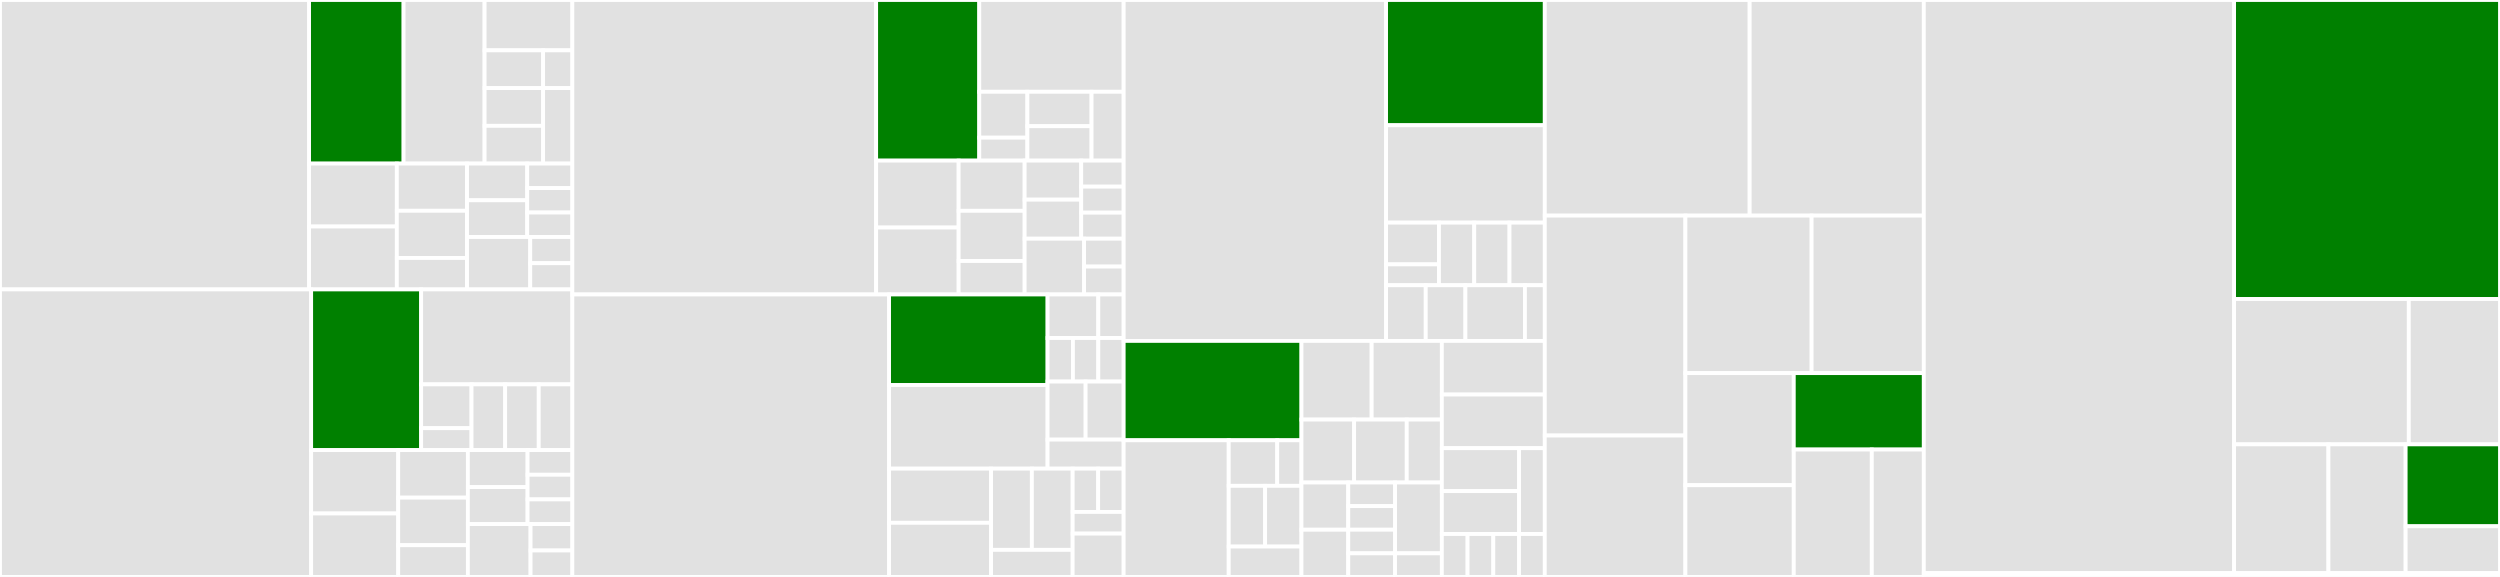 <svg baseProfile="full" width="650" height="150" viewBox="0 0 650 150" version="1.1"
xmlns="http://www.w3.org/2000/svg" xmlns:ev="http://www.w3.org/2001/xml-events"
xmlns:xlink="http://www.w3.org/1999/xlink">

<rect x="0" y="0" width="650" height="150" fill="#333333" stroke="none"/>

<style>rect.s{mask:url(#mask);}</style>
<defs>
  <pattern id="white" width="4" height="4" patternUnits="userSpaceOnUse" patternTransform="rotate(45)">
    <rect width="2" height="2" transform="translate(0,0)" fill="white"></rect>
  </pattern>
  <mask id="mask">
    <rect x="0" y="0" width="100%" height="100%" fill="url(#white)"></rect>
  </mask>
</defs>

<rect x="0" y="0" width="80.359" height="75.251" fill="#e1e1e1" stroke="white" stroke-width="1" class=" tooltipped" data-content="spec/support/v5.0/sorbet_test_cases.rb"><title>spec/support/v5.0/sorbet_test_cases.rb</title></rect>
<rect x="80.359" y="0" width="24.573" height="42.533" fill="green" stroke="white" stroke-width="1" class=" tooltipped" data-content="spec/support/v5.0/config/application.rb"><title>spec/support/v5.0/config/application.rb</title></rect>
<rect x="104.932" y="0" width="21.063" height="42.533" fill="#e1e1e1" stroke="white" stroke-width="1" class=" tooltipped" data-content="spec/support/v5.0/config/environments/test.rb"><title>spec/support/v5.0/config/environments/test.rb</title></rect>
<rect x="125.995" y="0" width="22.818" height="13.087" fill="#e1e1e1" stroke="white" stroke-width="1" class=" tooltipped" data-content="spec/support/v5.0/config/initializers/new_framework_defaults.rb"><title>spec/support/v5.0/config/initializers/new_framework_defaults.rb</title></rect>
<rect x="125.995" y="13.087" width="15.212" height="9.815" fill="#e1e1e1" stroke="white" stroke-width="1" class=" tooltipped" data-content="spec/support/v5.0/config/initializers/wrap_parameters.rb"><title>spec/support/v5.0/config/initializers/wrap_parameters.rb</title></rect>
<rect x="141.207" y="13.087" width="7.606" height="9.815" fill="#e1e1e1" stroke="white" stroke-width="1" class=" tooltipped" data-content="spec/support/v5.0/config/initializers/filter_parameter_logging.rb"><title>spec/support/v5.0/config/initializers/filter_parameter_logging.rb</title></rect>
<rect x="125.995" y="22.902" width="15.212" height="9.815" fill="#e1e1e1" stroke="white" stroke-width="1" class=" tooltipped" data-content="spec/support/v5.0/config/environment.rb"><title>spec/support/v5.0/config/environment.rb</title></rect>
<rect x="125.995" y="32.718" width="15.212" height="9.815" fill="#e1e1e1" stroke="white" stroke-width="1" class=" tooltipped" data-content="spec/support/v5.0/config/routes.rb"><title>spec/support/v5.0/config/routes.rb</title></rect>
<rect x="141.207" y="22.902" width="7.606" height="19.631" fill="#e1e1e1" stroke="white" stroke-width="1" class=" tooltipped" data-content="spec/support/v5.0/config/boot.rb"><title>spec/support/v5.0/config/boot.rb</title></rect>
<rect x="80.359" y="42.533" width="22.818" height="16.359" fill="#e1e1e1" stroke="white" stroke-width="1" class=" tooltipped" data-content="spec/support/v5.0/app/models/wizard.rb"><title>spec/support/v5.0/app/models/wizard.rb</title></rect>
<rect x="80.359" y="58.892" width="22.818" height="16.359" fill="#e1e1e1" stroke="white" stroke-width="1" class=" tooltipped" data-content="spec/support/v5.0/app/models/wand.rb"><title>spec/support/v5.0/app/models/wand.rb</title></rect>
<rect x="103.177" y="42.533" width="18.254" height="12.269" fill="#e1e1e1" stroke="white" stroke-width="1" class=" tooltipped" data-content="spec/support/v5.0/app/models/spell_book.rb"><title>spec/support/v5.0/app/models/spell_book.rb</title></rect>
<rect x="103.177" y="54.802" width="18.254" height="12.269" fill="#e1e1e1" stroke="white" stroke-width="1" class=" tooltipped" data-content="spec/support/v5.0/app/models/application_record.rb"><title>spec/support/v5.0/app/models/application_record.rb</title></rect>
<rect x="103.177" y="67.071" width="18.254" height="8.179" fill="#e1e1e1" stroke="white" stroke-width="1" class=" tooltipped" data-content="spec/support/v5.0/app/models/potion.rb"><title>spec/support/v5.0/app/models/potion.rb</title></rect>
<rect x="121.432" y="42.533" width="15.647" height="9.543" fill="#e1e1e1" stroke="white" stroke-width="1" class=" tooltipped" data-content="spec/support/v5.0/app/channels/application_cable/channel.rb"><title>spec/support/v5.0/app/channels/application_cable/channel.rb</title></rect>
<rect x="121.432" y="52.076" width="15.647" height="9.543" fill="#e1e1e1" stroke="white" stroke-width="1" class=" tooltipped" data-content="spec/support/v5.0/app/channels/application_cable/connection.rb"><title>spec/support/v5.0/app/channels/application_cable/connection.rb</title></rect>
<rect x="137.078" y="42.533" width="11.735" height="6.362" fill="#e1e1e1" stroke="white" stroke-width="1" class=" tooltipped" data-content="spec/support/v5.0/app/helpers/foo_helper.rb"><title>spec/support/v5.0/app/helpers/foo_helper.rb</title></rect>
<rect x="137.078" y="48.895" width="11.735" height="6.362" fill="#e1e1e1" stroke="white" stroke-width="1" class=" tooltipped" data-content="spec/support/v5.0/app/helpers/bar_helper.rb"><title>spec/support/v5.0/app/helpers/bar_helper.rb</title></rect>
<rect x="137.078" y="55.257" width="11.735" height="6.362" fill="#e1e1e1" stroke="white" stroke-width="1" class=" tooltipped" data-content="spec/support/v5.0/app/helpers/baz_helper.rb"><title>spec/support/v5.0/app/helpers/baz_helper.rb</title></rect>
<rect x="121.432" y="61.618" width="16.429" height="13.632" fill="#e1e1e1" stroke="white" stroke-width="1" class=" tooltipped" data-content="spec/support/v5.0/app/mailers/application_mailer.rb"><title>spec/support/v5.0/app/mailers/application_mailer.rb</title></rect>
<rect x="137.861" y="61.618" width="10.953" height="6.816" fill="#e1e1e1" stroke="white" stroke-width="1" class=" tooltipped" data-content="spec/support/v5.0/app/controllers/application_controller.rb"><title>spec/support/v5.0/app/controllers/application_controller.rb</title></rect>
<rect x="137.861" y="68.435" width="10.953" height="6.816" fill="#e1e1e1" stroke="white" stroke-width="1" class=" tooltipped" data-content="spec/support/v5.0/app/jobs/application_job.rb"><title>spec/support/v5.0/app/jobs/application_job.rb</title></rect>
<rect x="0" y="75.251" width="80.898" height="74.749" fill="#e1e1e1" stroke="white" stroke-width="1" class=" tooltipped" data-content="spec/support/v5.2/sorbet_test_cases.rb"><title>spec/support/v5.2/sorbet_test_cases.rb</title></rect>
<rect x="80.898" y="75.251" width="28.596" height="41.772" fill="green" stroke="white" stroke-width="1" class=" tooltipped" data-content="spec/support/v5.2/config/application.rb"><title>spec/support/v5.2/config/application.rb</title></rect>
<rect x="109.494" y="75.251" width="39.319" height="24.683" fill="#e1e1e1" stroke="white" stroke-width="1" class=" tooltipped" data-content="spec/support/v5.2/config/environments/test.rb"><title>spec/support/v5.2/config/environments/test.rb</title></rect>
<rect x="109.494" y="99.934" width="13.106" height="11.392" fill="#e1e1e1" stroke="white" stroke-width="1" class=" tooltipped" data-content="spec/support/v5.2/config/initializers/wrap_parameters.rb"><title>spec/support/v5.2/config/initializers/wrap_parameters.rb</title></rect>
<rect x="109.494" y="111.326" width="13.106" height="5.696" fill="#e1e1e1" stroke="white" stroke-width="1" class=" tooltipped" data-content="spec/support/v5.2/config/initializers/filter_parameter_logging.rb"><title>spec/support/v5.2/config/initializers/filter_parameter_logging.rb</title></rect>
<rect x="122.6" y="99.934" width="8.738" height="17.088" fill="#e1e1e1" stroke="white" stroke-width="1" class=" tooltipped" data-content="spec/support/v5.2/config/environment.rb"><title>spec/support/v5.2/config/environment.rb</title></rect>
<rect x="131.338" y="99.934" width="8.738" height="17.088" fill="#e1e1e1" stroke="white" stroke-width="1" class=" tooltipped" data-content="spec/support/v5.2/config/routes.rb"><title>spec/support/v5.2/config/routes.rb</title></rect>
<rect x="140.076" y="99.934" width="8.738" height="17.088" fill="#e1e1e1" stroke="white" stroke-width="1" class=" tooltipped" data-content="spec/support/v5.2/config/boot.rb"><title>spec/support/v5.2/config/boot.rb</title></rect>
<rect x="80.898" y="117.022" width="22.638" height="16.489" fill="#e1e1e1" stroke="white" stroke-width="1" class=" tooltipped" data-content="spec/support/v5.2/app/models/wizard.rb"><title>spec/support/v5.2/app/models/wizard.rb</title></rect>
<rect x="80.898" y="133.511" width="22.638" height="16.489" fill="#e1e1e1" stroke="white" stroke-width="1" class=" tooltipped" data-content="spec/support/v5.2/app/models/wand.rb"><title>spec/support/v5.2/app/models/wand.rb</title></rect>
<rect x="103.537" y="117.022" width="18.111" height="12.367" fill="#e1e1e1" stroke="white" stroke-width="1" class=" tooltipped" data-content="spec/support/v5.2/app/models/spell_book.rb"><title>spec/support/v5.2/app/models/spell_book.rb</title></rect>
<rect x="103.537" y="129.389" width="18.111" height="12.367" fill="#e1e1e1" stroke="white" stroke-width="1" class=" tooltipped" data-content="spec/support/v5.2/app/models/application_record.rb"><title>spec/support/v5.2/app/models/application_record.rb</title></rect>
<rect x="103.537" y="141.756" width="18.111" height="8.244" fill="#e1e1e1" stroke="white" stroke-width="1" class=" tooltipped" data-content="spec/support/v5.2/app/models/potion.rb"><title>spec/support/v5.2/app/models/potion.rb</title></rect>
<rect x="121.647" y="117.022" width="15.523" height="9.618" fill="#e1e1e1" stroke="white" stroke-width="1" class=" tooltipped" data-content="spec/support/v5.2/app/channels/application_cable/channel.rb"><title>spec/support/v5.2/app/channels/application_cable/channel.rb</title></rect>
<rect x="121.647" y="126.641" width="15.523" height="9.618" fill="#e1e1e1" stroke="white" stroke-width="1" class=" tooltipped" data-content="spec/support/v5.2/app/channels/application_cable/connection.rb"><title>spec/support/v5.2/app/channels/application_cable/connection.rb</title></rect>
<rect x="137.171" y="117.022" width="11.643" height="6.412" fill="#e1e1e1" stroke="white" stroke-width="1" class=" tooltipped" data-content="spec/support/v5.2/app/helpers/baz_helper.rb"><title>spec/support/v5.2/app/helpers/baz_helper.rb</title></rect>
<rect x="137.171" y="123.435" width="11.643" height="6.412" fill="#e1e1e1" stroke="white" stroke-width="1" class=" tooltipped" data-content="spec/support/v5.2/app/helpers/foo_helper.rb"><title>spec/support/v5.2/app/helpers/foo_helper.rb</title></rect>
<rect x="137.171" y="129.847" width="11.643" height="6.412" fill="#e1e1e1" stroke="white" stroke-width="1" class=" tooltipped" data-content="spec/support/v5.2/app/helpers/bar_helper.rb"><title>spec/support/v5.2/app/helpers/bar_helper.rb</title></rect>
<rect x="121.647" y="136.259" width="16.3" height="13.741" fill="#e1e1e1" stroke="white" stroke-width="1" class=" tooltipped" data-content="spec/support/v5.2/app/mailers/application_mailer.rb"><title>spec/support/v5.2/app/mailers/application_mailer.rb</title></rect>
<rect x="137.947" y="136.259" width="10.866" height="6.87" fill="#e1e1e1" stroke="white" stroke-width="1" class=" tooltipped" data-content="spec/support/v5.2/app/jobs/application_job.rb"><title>spec/support/v5.2/app/jobs/application_job.rb</title></rect>
<rect x="137.947" y="143.13" width="10.866" height="6.87" fill="#e1e1e1" stroke="white" stroke-width="1" class=" tooltipped" data-content="spec/support/v5.2/app/controllers/application_controller.rb"><title>spec/support/v5.2/app/controllers/application_controller.rb</title></rect>
<rect x="148.813" y="0" width="78.982" height="76.562" fill="#e1e1e1" stroke="white" stroke-width="1" class=" tooltipped" data-content="spec/support/v5.1/sorbet_test_cases.rb"><title>spec/support/v5.1/sorbet_test_cases.rb</title></rect>
<rect x="227.796" y="0" width="26.815" height="41.761" fill="green" stroke="white" stroke-width="1" class=" tooltipped" data-content="spec/support/v5.1/config/application.rb"><title>spec/support/v5.1/config/application.rb</title></rect>
<rect x="254.611" y="0" width="37.541" height="23.864" fill="#e1e1e1" stroke="white" stroke-width="1" class=" tooltipped" data-content="spec/support/v5.1/config/environments/test.rb"><title>spec/support/v5.1/config/environments/test.rb</title></rect>
<rect x="254.611" y="23.864" width="12.514" height="11.932" fill="#e1e1e1" stroke="white" stroke-width="1" class=" tooltipped" data-content="spec/support/v5.1/config/initializers/wrap_parameters.rb"><title>spec/support/v5.1/config/initializers/wrap_parameters.rb</title></rect>
<rect x="254.611" y="35.795" width="12.514" height="5.966" fill="#e1e1e1" stroke="white" stroke-width="1" class=" tooltipped" data-content="spec/support/v5.1/config/initializers/filter_parameter_logging.rb"><title>spec/support/v5.1/config/initializers/filter_parameter_logging.rb</title></rect>
<rect x="267.124" y="23.864" width="16.685" height="8.949" fill="#e1e1e1" stroke="white" stroke-width="1" class=" tooltipped" data-content="spec/support/v5.1/config/environment.rb"><title>spec/support/v5.1/config/environment.rb</title></rect>
<rect x="267.124" y="32.812" width="16.685" height="8.949" fill="#e1e1e1" stroke="white" stroke-width="1" class=" tooltipped" data-content="spec/support/v5.1/config/routes.rb"><title>spec/support/v5.1/config/routes.rb</title></rect>
<rect x="283.809" y="23.864" width="8.342" height="17.898" fill="#e1e1e1" stroke="white" stroke-width="1" class=" tooltipped" data-content="spec/support/v5.1/config/boot.rb"><title>spec/support/v5.1/config/boot.rb</title></rect>
<rect x="227.796" y="41.761" width="21.452" height="17.401" fill="#e1e1e1" stroke="white" stroke-width="1" class=" tooltipped" data-content="spec/support/v5.1/app/models/wizard.rb"><title>spec/support/v5.1/app/models/wizard.rb</title></rect>
<rect x="227.796" y="59.162" width="21.452" height="17.401" fill="#e1e1e1" stroke="white" stroke-width="1" class=" tooltipped" data-content="spec/support/v5.1/app/models/wand.rb"><title>spec/support/v5.1/app/models/wand.rb</title></rect>
<rect x="249.248" y="41.761" width="17.162" height="13.05" fill="#e1e1e1" stroke="white" stroke-width="1" class=" tooltipped" data-content="spec/support/v5.1/app/models/spell_book.rb"><title>spec/support/v5.1/app/models/spell_book.rb</title></rect>
<rect x="249.248" y="54.812" width="17.162" height="13.05" fill="#e1e1e1" stroke="white" stroke-width="1" class=" tooltipped" data-content="spec/support/v5.1/app/models/application_record.rb"><title>spec/support/v5.1/app/models/application_record.rb</title></rect>
<rect x="249.248" y="67.862" width="17.162" height="8.7" fill="#e1e1e1" stroke="white" stroke-width="1" class=" tooltipped" data-content="spec/support/v5.1/app/models/potion.rb"><title>spec/support/v5.1/app/models/potion.rb</title></rect>
<rect x="266.409" y="41.761" width="14.71" height="10.15" fill="#e1e1e1" stroke="white" stroke-width="1" class=" tooltipped" data-content="spec/support/v5.1/app/channels/application_cable/channel.rb"><title>spec/support/v5.1/app/channels/application_cable/channel.rb</title></rect>
<rect x="266.409" y="51.912" width="14.71" height="10.15" fill="#e1e1e1" stroke="white" stroke-width="1" class=" tooltipped" data-content="spec/support/v5.1/app/channels/application_cable/connection.rb"><title>spec/support/v5.1/app/channels/application_cable/connection.rb</title></rect>
<rect x="281.119" y="41.761" width="11.032" height="6.767" fill="#e1e1e1" stroke="white" stroke-width="1" class=" tooltipped" data-content="spec/support/v5.1/app/helpers/baz_helper.rb"><title>spec/support/v5.1/app/helpers/baz_helper.rb</title></rect>
<rect x="281.119" y="48.528" width="11.032" height="6.767" fill="#e1e1e1" stroke="white" stroke-width="1" class=" tooltipped" data-content="spec/support/v5.1/app/helpers/foo_helper.rb"><title>spec/support/v5.1/app/helpers/foo_helper.rb</title></rect>
<rect x="281.119" y="55.295" width="11.032" height="6.767" fill="#e1e1e1" stroke="white" stroke-width="1" class=" tooltipped" data-content="spec/support/v5.1/app/helpers/bar_helper.rb"><title>spec/support/v5.1/app/helpers/bar_helper.rb</title></rect>
<rect x="266.409" y="62.062" width="15.445" height="14.5" fill="#e1e1e1" stroke="white" stroke-width="1" class=" tooltipped" data-content="spec/support/v5.1/app/mailers/application_mailer.rb"><title>spec/support/v5.1/app/mailers/application_mailer.rb</title></rect>
<rect x="281.855" y="62.062" width="10.297" height="7.25" fill="#e1e1e1" stroke="white" stroke-width="1" class=" tooltipped" data-content="spec/support/v5.1/app/controllers/application_controller.rb"><title>spec/support/v5.1/app/controllers/application_controller.rb</title></rect>
<rect x="281.855" y="69.312" width="10.297" height="7.25" fill="#e1e1e1" stroke="white" stroke-width="1" class=" tooltipped" data-content="spec/support/v5.1/app/jobs/application_job.rb"><title>spec/support/v5.1/app/jobs/application_job.rb</title></rect>
<rect x="148.813" y="76.562" width="82.343" height="73.437" fill="#e1e1e1" stroke="white" stroke-width="1" class=" tooltipped" data-content="spec/support/v4.2/sorbet_test_cases.rb"><title>spec/support/v4.2/sorbet_test_cases.rb</title></rect>
<rect x="231.157" y="76.562" width="41.213" height="23.549" fill="green" stroke="white" stroke-width="1" class=" tooltipped" data-content="spec/support/v4.2/config/application.rb"><title>spec/support/v4.2/config/application.rb</title></rect>
<rect x="231.157" y="100.111" width="41.213" height="21.737" fill="#e1e1e1" stroke="white" stroke-width="1" class=" tooltipped" data-content="spec/support/v4.2/config/environments/test.rb"><title>spec/support/v4.2/config/environments/test.rb</title></rect>
<rect x="272.369" y="76.562" width="13.188" height="11.322" fill="#e1e1e1" stroke="white" stroke-width="1" class=" tooltipped" data-content="spec/support/v4.2/config/initializers/wrap_parameters.rb"><title>spec/support/v4.2/config/initializers/wrap_parameters.rb</title></rect>
<rect x="285.558" y="76.562" width="6.594" height="11.322" fill="#e1e1e1" stroke="white" stroke-width="1" class=" tooltipped" data-content="spec/support/v4.2/config/initializers/cookies_serializer.rb"><title>spec/support/v4.2/config/initializers/cookies_serializer.rb</title></rect>
<rect x="272.369" y="87.884" width="6.594" height="11.322" fill="#e1e1e1" stroke="white" stroke-width="1" class=" tooltipped" data-content="spec/support/v4.2/config/initializers/filter_parameter_logging.rb"><title>spec/support/v4.2/config/initializers/filter_parameter_logging.rb</title></rect>
<rect x="278.963" y="87.884" width="6.594" height="11.322" fill="#e1e1e1" stroke="white" stroke-width="1" class=" tooltipped" data-content="spec/support/v4.2/config/initializers/session_store.rb"><title>spec/support/v4.2/config/initializers/session_store.rb</title></rect>
<rect x="285.558" y="87.884" width="6.594" height="11.322" fill="#e1e1e1" stroke="white" stroke-width="1" class=" tooltipped" data-content="spec/support/v4.2/config/initializers/to_time_preserves_timezone.rb"><title>spec/support/v4.2/config/initializers/to_time_preserves_timezone.rb</title></rect>
<rect x="272.369" y="99.206" width="9.891" height="15.095" fill="#e1e1e1" stroke="white" stroke-width="1" class=" tooltipped" data-content="spec/support/v4.2/config/routes.rb"><title>spec/support/v4.2/config/routes.rb</title></rect>
<rect x="282.261" y="99.206" width="9.891" height="15.095" fill="#e1e1e1" stroke="white" stroke-width="1" class=" tooltipped" data-content="spec/support/v4.2/config/environment.rb"><title>spec/support/v4.2/config/environment.rb</title></rect>
<rect x="272.369" y="114.301" width="19.782" height="7.548" fill="#e1e1e1" stroke="white" stroke-width="1" class=" tooltipped" data-content="spec/support/v4.2/config/boot.rb"><title>spec/support/v4.2/config/boot.rb</title></rect>
<rect x="231.157" y="121.849" width="26.52" height="14.076" fill="#e1e1e1" stroke="white" stroke-width="1" class=" tooltipped" data-content="spec/support/v4.2/app/models/wizard.rb"><title>spec/support/v4.2/app/models/wizard.rb</title></rect>
<rect x="231.157" y="135.924" width="26.52" height="14.076" fill="#e1e1e1" stroke="white" stroke-width="1" class=" tooltipped" data-content="spec/support/v4.2/app/models/wand.rb"><title>spec/support/v4.2/app/models/wand.rb</title></rect>
<rect x="257.676" y="121.849" width="10.608" height="21.113" fill="#e1e1e1" stroke="white" stroke-width="1" class=" tooltipped" data-content="spec/support/v4.2/app/models/spell_book.rb"><title>spec/support/v4.2/app/models/spell_book.rb</title></rect>
<rect x="268.284" y="121.849" width="10.608" height="21.113" fill="#e1e1e1" stroke="white" stroke-width="1" class=" tooltipped" data-content="spec/support/v4.2/app/models/application_record.rb"><title>spec/support/v4.2/app/models/application_record.rb</title></rect>
<rect x="257.676" y="142.962" width="21.216" height="7.038" fill="#e1e1e1" stroke="white" stroke-width="1" class=" tooltipped" data-content="spec/support/v4.2/app/models/potion.rb"><title>spec/support/v4.2/app/models/potion.rb</title></rect>
<rect x="278.892" y="121.849" width="6.63" height="11.26" fill="#e1e1e1" stroke="white" stroke-width="1" class=" tooltipped" data-content="spec/support/v4.2/app/helpers/baz_helper.rb"><title>spec/support/v4.2/app/helpers/baz_helper.rb</title></rect>
<rect x="285.522" y="121.849" width="6.63" height="11.26" fill="#e1e1e1" stroke="white" stroke-width="1" class=" tooltipped" data-content="spec/support/v4.2/app/helpers/foo_helper.rb"><title>spec/support/v4.2/app/helpers/foo_helper.rb</title></rect>
<rect x="278.892" y="133.109" width="13.26" height="5.63" fill="#e1e1e1" stroke="white" stroke-width="1" class=" tooltipped" data-content="spec/support/v4.2/app/helpers/bar_helper.rb"><title>spec/support/v4.2/app/helpers/bar_helper.rb</title></rect>
<rect x="278.892" y="138.74" width="13.26" height="11.26" fill="#e1e1e1" stroke="white" stroke-width="1" class=" tooltipped" data-content="spec/support/v4.2/app/controllers/application_controller.rb"><title>spec/support/v4.2/app/controllers/application_controller.rb</title></rect>
<rect x="292.152" y="0" width="68.224" height="88.636" fill="#e1e1e1" stroke="white" stroke-width="1" class=" tooltipped" data-content="spec/support/v6.0/sorbet_test_cases.rb"><title>spec/support/v6.0/sorbet_test_cases.rb</title></rect>
<rect x="360.375" y="0" width="41.271" height="32.56" fill="green" stroke="white" stroke-width="1" class=" tooltipped" data-content="spec/support/v6.0/config/application.rb"><title>spec/support/v6.0/config/application.rb</title></rect>
<rect x="360.375" y="32.56" width="41.271" height="25.325" fill="#e1e1e1" stroke="white" stroke-width="1" class=" tooltipped" data-content="spec/support/v6.0/config/environments/test.rb"><title>spec/support/v6.0/config/environments/test.rb</title></rect>
<rect x="360.375" y="57.885" width="13.757" height="10.853" fill="#e1e1e1" stroke="white" stroke-width="1" class=" tooltipped" data-content="spec/support/v6.0/config/initializers/wrap_parameters.rb"><title>spec/support/v6.0/config/initializers/wrap_parameters.rb</title></rect>
<rect x="360.375" y="68.738" width="13.757" height="5.427" fill="#e1e1e1" stroke="white" stroke-width="1" class=" tooltipped" data-content="spec/support/v6.0/config/initializers/filter_parameter_logging.rb"><title>spec/support/v6.0/config/initializers/filter_parameter_logging.rb</title></rect>
<rect x="374.132" y="57.885" width="9.171" height="16.28" fill="#e1e1e1" stroke="white" stroke-width="1" class=" tooltipped" data-content="spec/support/v6.0/config/routes.rb"><title>spec/support/v6.0/config/routes.rb</title></rect>
<rect x="383.304" y="57.885" width="9.171" height="16.28" fill="#e1e1e1" stroke="white" stroke-width="1" class=" tooltipped" data-content="spec/support/v6.0/config/environment.rb"><title>spec/support/v6.0/config/environment.rb</title></rect>
<rect x="392.475" y="57.885" width="9.171" height="16.28" fill="#e1e1e1" stroke="white" stroke-width="1" class=" tooltipped" data-content="spec/support/v6.0/config/boot.rb"><title>spec/support/v6.0/config/boot.rb</title></rect>
<rect x="360.375" y="74.165" width="10.318" height="14.471" fill="#e1e1e1" stroke="white" stroke-width="1" class=" tooltipped" data-content="spec/support/v6.0/app/channels/application_cable/channel.rb"><title>spec/support/v6.0/app/channels/application_cable/channel.rb</title></rect>
<rect x="370.693" y="74.165" width="10.318" height="14.471" fill="#e1e1e1" stroke="white" stroke-width="1" class=" tooltipped" data-content="spec/support/v6.0/app/channels/application_cable/connection.rb"><title>spec/support/v6.0/app/channels/application_cable/connection.rb</title></rect>
<rect x="381.011" y="74.165" width="15.477" height="14.471" fill="#e1e1e1" stroke="white" stroke-width="1" class=" tooltipped" data-content="spec/support/v6.0/app/mailers/application_mailer.rb"><title>spec/support/v6.0/app/mailers/application_mailer.rb</title></rect>
<rect x="396.487" y="74.165" width="5.159" height="14.471" fill="#e1e1e1" stroke="white" stroke-width="1" class=" tooltipped" data-content="spec/support/v6.0/app/jobs/application_job.rb"><title>spec/support/v6.0/app/jobs/application_job.rb</title></rect>
<rect x="292.152" y="88.636" width="46.231" height="25.837" fill="green" stroke="white" stroke-width="1" class=" tooltipped" data-content="spec/support/v5.2-no-sorbet/config/application.rb"><title>spec/support/v5.2-no-sorbet/config/application.rb</title></rect>
<rect x="292.152" y="114.474" width="27.318" height="35.526" fill="#e1e1e1" stroke="white" stroke-width="1" class=" tooltipped" data-content="spec/support/v5.2-no-sorbet/config/environments/test.rb"><title>spec/support/v5.2-no-sorbet/config/environments/test.rb</title></rect>
<rect x="319.47" y="114.474" width="12.608" height="11.842" fill="#e1e1e1" stroke="white" stroke-width="1" class=" tooltipped" data-content="spec/support/v5.2-no-sorbet/config/initializers/wrap_parameters.rb"><title>spec/support/v5.2-no-sorbet/config/initializers/wrap_parameters.rb</title></rect>
<rect x="332.078" y="114.474" width="6.304" height="11.842" fill="#e1e1e1" stroke="white" stroke-width="1" class=" tooltipped" data-content="spec/support/v5.2-no-sorbet/config/initializers/filter_parameter_logging.rb"><title>spec/support/v5.2-no-sorbet/config/initializers/filter_parameter_logging.rb</title></rect>
<rect x="319.47" y="126.316" width="9.456" height="15.789" fill="#e1e1e1" stroke="white" stroke-width="1" class=" tooltipped" data-content="spec/support/v5.2-no-sorbet/config/environment.rb"><title>spec/support/v5.2-no-sorbet/config/environment.rb</title></rect>
<rect x="328.926" y="126.316" width="9.456" height="15.789" fill="#e1e1e1" stroke="white" stroke-width="1" class=" tooltipped" data-content="spec/support/v5.2-no-sorbet/config/routes.rb"><title>spec/support/v5.2-no-sorbet/config/routes.rb</title></rect>
<rect x="319.47" y="142.105" width="18.913" height="7.895" fill="#e1e1e1" stroke="white" stroke-width="1" class=" tooltipped" data-content="spec/support/v5.2-no-sorbet/config/boot.rb"><title>spec/support/v5.2-no-sorbet/config/boot.rb</title></rect>
<rect x="338.383" y="88.636" width="18.249" height="20.455" fill="#e1e1e1" stroke="white" stroke-width="1" class=" tooltipped" data-content="spec/support/v5.2-no-sorbet/app/models/wizard.rb"><title>spec/support/v5.2-no-sorbet/app/models/wizard.rb</title></rect>
<rect x="356.632" y="88.636" width="18.249" height="20.455" fill="#e1e1e1" stroke="white" stroke-width="1" class=" tooltipped" data-content="spec/support/v5.2-no-sorbet/app/models/wand.rb"><title>spec/support/v5.2-no-sorbet/app/models/wand.rb</title></rect>
<rect x="338.383" y="109.091" width="13.687" height="16.364" fill="#e1e1e1" stroke="white" stroke-width="1" class=" tooltipped" data-content="spec/support/v5.2-no-sorbet/app/models/spell_book.rb"><title>spec/support/v5.2-no-sorbet/app/models/spell_book.rb</title></rect>
<rect x="352.07" y="109.091" width="13.687" height="16.364" fill="#e1e1e1" stroke="white" stroke-width="1" class=" tooltipped" data-content="spec/support/v5.2-no-sorbet/app/models/application_record.rb"><title>spec/support/v5.2-no-sorbet/app/models/application_record.rb</title></rect>
<rect x="365.756" y="109.091" width="9.125" height="16.364" fill="#e1e1e1" stroke="white" stroke-width="1" class=" tooltipped" data-content="spec/support/v5.2-no-sorbet/app/models/potion.rb"><title>spec/support/v5.2-no-sorbet/app/models/potion.rb</title></rect>
<rect x="338.383" y="125.455" width="12.166" height="12.273" fill="#e1e1e1" stroke="white" stroke-width="1" class=" tooltipped" data-content="spec/support/v5.2-no-sorbet/app/channels/application_cable/connection.rb"><title>spec/support/v5.2-no-sorbet/app/channels/application_cable/connection.rb</title></rect>
<rect x="338.383" y="137.727" width="12.166" height="12.273" fill="#e1e1e1" stroke="white" stroke-width="1" class=" tooltipped" data-content="spec/support/v5.2-no-sorbet/app/channels/application_cable/channel.rb"><title>spec/support/v5.2-no-sorbet/app/channels/application_cable/channel.rb</title></rect>
<rect x="350.549" y="125.455" width="12.166" height="6.136" fill="#e1e1e1" stroke="white" stroke-width="1" class=" tooltipped" data-content="spec/support/v5.2-no-sorbet/app/helpers/foo_helper.rb"><title>spec/support/v5.2-no-sorbet/app/helpers/foo_helper.rb</title></rect>
<rect x="350.549" y="131.591" width="12.166" height="6.136" fill="#e1e1e1" stroke="white" stroke-width="1" class=" tooltipped" data-content="spec/support/v5.2-no-sorbet/app/helpers/bar_helper.rb"><title>spec/support/v5.2-no-sorbet/app/helpers/bar_helper.rb</title></rect>
<rect x="350.549" y="137.727" width="12.166" height="6.136" fill="#e1e1e1" stroke="white" stroke-width="1" class=" tooltipped" data-content="spec/support/v5.2-no-sorbet/app/helpers/baz_helper.rb"><title>spec/support/v5.2-no-sorbet/app/helpers/baz_helper.rb</title></rect>
<rect x="362.715" y="125.455" width="12.166" height="18.409" fill="#e1e1e1" stroke="white" stroke-width="1" class=" tooltipped" data-content="spec/support/v5.2-no-sorbet/app/mailers/application_mailer.rb"><title>spec/support/v5.2-no-sorbet/app/mailers/application_mailer.rb</title></rect>
<rect x="350.549" y="143.864" width="12.166" height="6.136" fill="#e1e1e1" stroke="white" stroke-width="1" class=" tooltipped" data-content="spec/support/v5.2-no-sorbet/app/jobs/application_job.rb"><title>spec/support/v5.2-no-sorbet/app/jobs/application_job.rb</title></rect>
<rect x="362.715" y="143.864" width="12.166" height="6.136" fill="#e1e1e1" stroke="white" stroke-width="1" class=" tooltipped" data-content="spec/support/v5.2-no-sorbet/app/controllers/application_controller.rb"><title>spec/support/v5.2-no-sorbet/app/controllers/application_controller.rb</title></rect>
<rect x="374.881" y="88.636" width="26.765" height="13.946" fill="#e1e1e1" stroke="white" stroke-width="1" class=" tooltipped" data-content="spec/support/rails_shared/app/models/wizard.rb"><title>spec/support/rails_shared/app/models/wizard.rb</title></rect>
<rect x="374.881" y="102.583" width="26.765" height="13.946" fill="#e1e1e1" stroke="white" stroke-width="1" class=" tooltipped" data-content="spec/support/rails_shared/app/models/wand.rb"><title>spec/support/rails_shared/app/models/wand.rb</title></rect>
<rect x="374.881" y="116.529" width="20.074" height="11.157" fill="#e1e1e1" stroke="white" stroke-width="1" class=" tooltipped" data-content="spec/support/rails_shared/app/models/spell_book.rb"><title>spec/support/rails_shared/app/models/spell_book.rb</title></rect>
<rect x="374.881" y="127.686" width="20.074" height="11.157" fill="#e1e1e1" stroke="white" stroke-width="1" class=" tooltipped" data-content="spec/support/rails_shared/app/models/application_record.rb"><title>spec/support/rails_shared/app/models/application_record.rb</title></rect>
<rect x="394.955" y="116.529" width="6.691" height="22.314" fill="#e1e1e1" stroke="white" stroke-width="1" class=" tooltipped" data-content="spec/support/rails_shared/app/models/potion.rb"><title>spec/support/rails_shared/app/models/potion.rb</title></rect>
<rect x="374.881" y="138.843" width="6.691" height="11.157" fill="#e1e1e1" stroke="white" stroke-width="1" class=" tooltipped" data-content="spec/support/rails_shared/app/helpers/baz_helper.rb"><title>spec/support/rails_shared/app/helpers/baz_helper.rb</title></rect>
<rect x="381.572" y="138.843" width="6.691" height="11.157" fill="#e1e1e1" stroke="white" stroke-width="1" class=" tooltipped" data-content="spec/support/rails_shared/app/helpers/foo_helper.rb"><title>spec/support/rails_shared/app/helpers/foo_helper.rb</title></rect>
<rect x="388.264" y="138.843" width="6.691" height="11.157" fill="#e1e1e1" stroke="white" stroke-width="1" class=" tooltipped" data-content="spec/support/rails_shared/app/helpers/bar_helper.rb"><title>spec/support/rails_shared/app/helpers/bar_helper.rb</title></rect>
<rect x="394.955" y="138.843" width="6.691" height="11.157" fill="#e1e1e1" stroke="white" stroke-width="1" class=" tooltipped" data-content="spec/support/rails_shared/app/controllers/application_controller.rb"><title>spec/support/rails_shared/app/controllers/application_controller.rb</title></rect>
<rect x="401.646" y="0" width="53.268" height="56.061" fill="#e1e1e1" stroke="white" stroke-width="1" class=" tooltipped" data-content="spec/custom_finder_methods_spec.rb"><title>spec/custom_finder_methods_spec.rb</title></rect>
<rect x="454.914" y="0" width="45.278" height="56.061" fill="#e1e1e1" stroke="white" stroke-width="1" class=" tooltipped" data-content="spec/sorbet_spec.rb"><title>spec/sorbet_spec.rb</title></rect>
<rect x="401.646" y="56.061" width="36.557" height="57.181" fill="#e1e1e1" stroke="white" stroke-width="1" class=" tooltipped" data-content="spec/rake_rails_rbi_models_spec.rb"><title>spec/rake_rails_rbi_models_spec.rb</title></rect>
<rect x="401.646" y="113.241" width="36.557" height="36.759" fill="#e1e1e1" stroke="white" stroke-width="1" class=" tooltipped" data-content="spec/rake_helper.rb"><title>spec/rake_helper.rb</title></rect>
<rect x="438.203" y="56.061" width="32.817" height="40.948" fill="#e1e1e1" stroke="white" stroke-width="1" class=" tooltipped" data-content="spec/routes_rbi_formatter_spec.rb"><title>spec/routes_rbi_formatter_spec.rb</title></rect>
<rect x="471.021" y="56.061" width="29.171" height="40.948" fill="#e1e1e1" stroke="white" stroke-width="1" class=" tooltipped" data-content="spec/model_rbi_formatter_spec.rb"><title>spec/model_rbi_formatter_spec.rb</title></rect>
<rect x="438.203" y="97.009" width="28.176" height="29.145" fill="#e1e1e1" stroke="white" stroke-width="1" class=" tooltipped" data-content="spec/utils_spec.rb"><title>spec/utils_spec.rb</title></rect>
<rect x="438.203" y="126.154" width="28.176" height="23.846" fill="#e1e1e1" stroke="white" stroke-width="1" class=" tooltipped" data-content="spec/rake_rails_rbi_routes_spec.rb"><title>spec/rake_rails_rbi_routes_spec.rb</title></rect>
<rect x="466.38" y="97.009" width="33.812" height="19.872" fill="green" stroke="white" stroke-width="1" class=" tooltipped" data-content="spec/rake_rails_rbi_application_spec.rb"><title>spec/rake_rails_rbi_application_spec.rb</title></rect>
<rect x="466.38" y="116.88" width="20.287" height="33.12" fill="#e1e1e1" stroke="white" stroke-width="1" class=" tooltipped" data-content="spec/rake_rails_rbi_helpers_spec.rb"><title>spec/rake_rails_rbi_helpers_spec.rb</title></rect>
<rect x="486.667" y="116.88" width="13.525" height="33.12" fill="#e1e1e1" stroke="white" stroke-width="1" class=" tooltipped" data-content="spec/helper_rbi_formatter_spec.rb"><title>spec/helper_rbi_formatter_spec.rb</title></rect>
<rect x="500.191" y="0" width="80.666" height="149.003" fill="#e1e1e1" stroke="white" stroke-width="1" class=" tooltipped" data-content="lib/sorbet-rails/model_rbi_formatter.rb"><title>lib/sorbet-rails/model_rbi_formatter.rb</title></rect>
<rect x="580.858" y="0" width="69.142" height="77.741" fill="green" stroke="white" stroke-width="1" class=" tooltipped" data-content="lib/sorbet-rails/tasks/rails_rbi.rake"><title>lib/sorbet-rails/tasks/rails_rbi.rake</title></rect>
<rect x="580.858" y="77.741" width="45.436" height="37.791" fill="#e1e1e1" stroke="white" stroke-width="1" class=" tooltipped" data-content="lib/sorbet-rails/routes_rbi_formatter.rb"><title>lib/sorbet-rails/routes_rbi_formatter.rb</title></rect>
<rect x="626.294" y="77.741" width="23.706" height="37.791" fill="#e1e1e1" stroke="white" stroke-width="1" class=" tooltipped" data-content="lib/sorbet-rails/custom_finder_methods.rb"><title>lib/sorbet-rails/custom_finder_methods.rb</title></rect>
<rect x="580.858" y="115.532" width="24.534" height="33.472" fill="#e1e1e1" stroke="white" stroke-width="1" class=" tooltipped" data-content="lib/sorbet-rails/railtie.rb"><title>lib/sorbet-rails/railtie.rb</title></rect>
<rect x="605.392" y="115.532" width="20.074" height="33.472" fill="#e1e1e1" stroke="white" stroke-width="1" class=" tooltipped" data-content="lib/sorbet-rails/helper_rbi_formatter.rb"><title>lib/sorbet-rails/helper_rbi_formatter.rb</title></rect>
<rect x="625.466" y="115.532" width="24.534" height="21.3" fill="green" stroke="white" stroke-width="1" class=" tooltipped" data-content="lib/sorbet-rails/application_rbi_formatter.rb"><title>lib/sorbet-rails/application_rbi_formatter.rb</title></rect>
<rect x="625.466" y="136.832" width="24.534" height="12.172" fill="#e1e1e1" stroke="white" stroke-width="1" class=" tooltipped" data-content="lib/sorbet-rails/utils.rb"><title>lib/sorbet-rails/utils.rb</title></rect>
<rect x="500.191" y="149.003" width="149.809" height="0.997" fill="#e1e1e1" stroke="white" stroke-width="1" class=" tooltipped" data-content="lib/sorbet-rails.rb"><title>lib/sorbet-rails.rb</title></rect>
</svg>